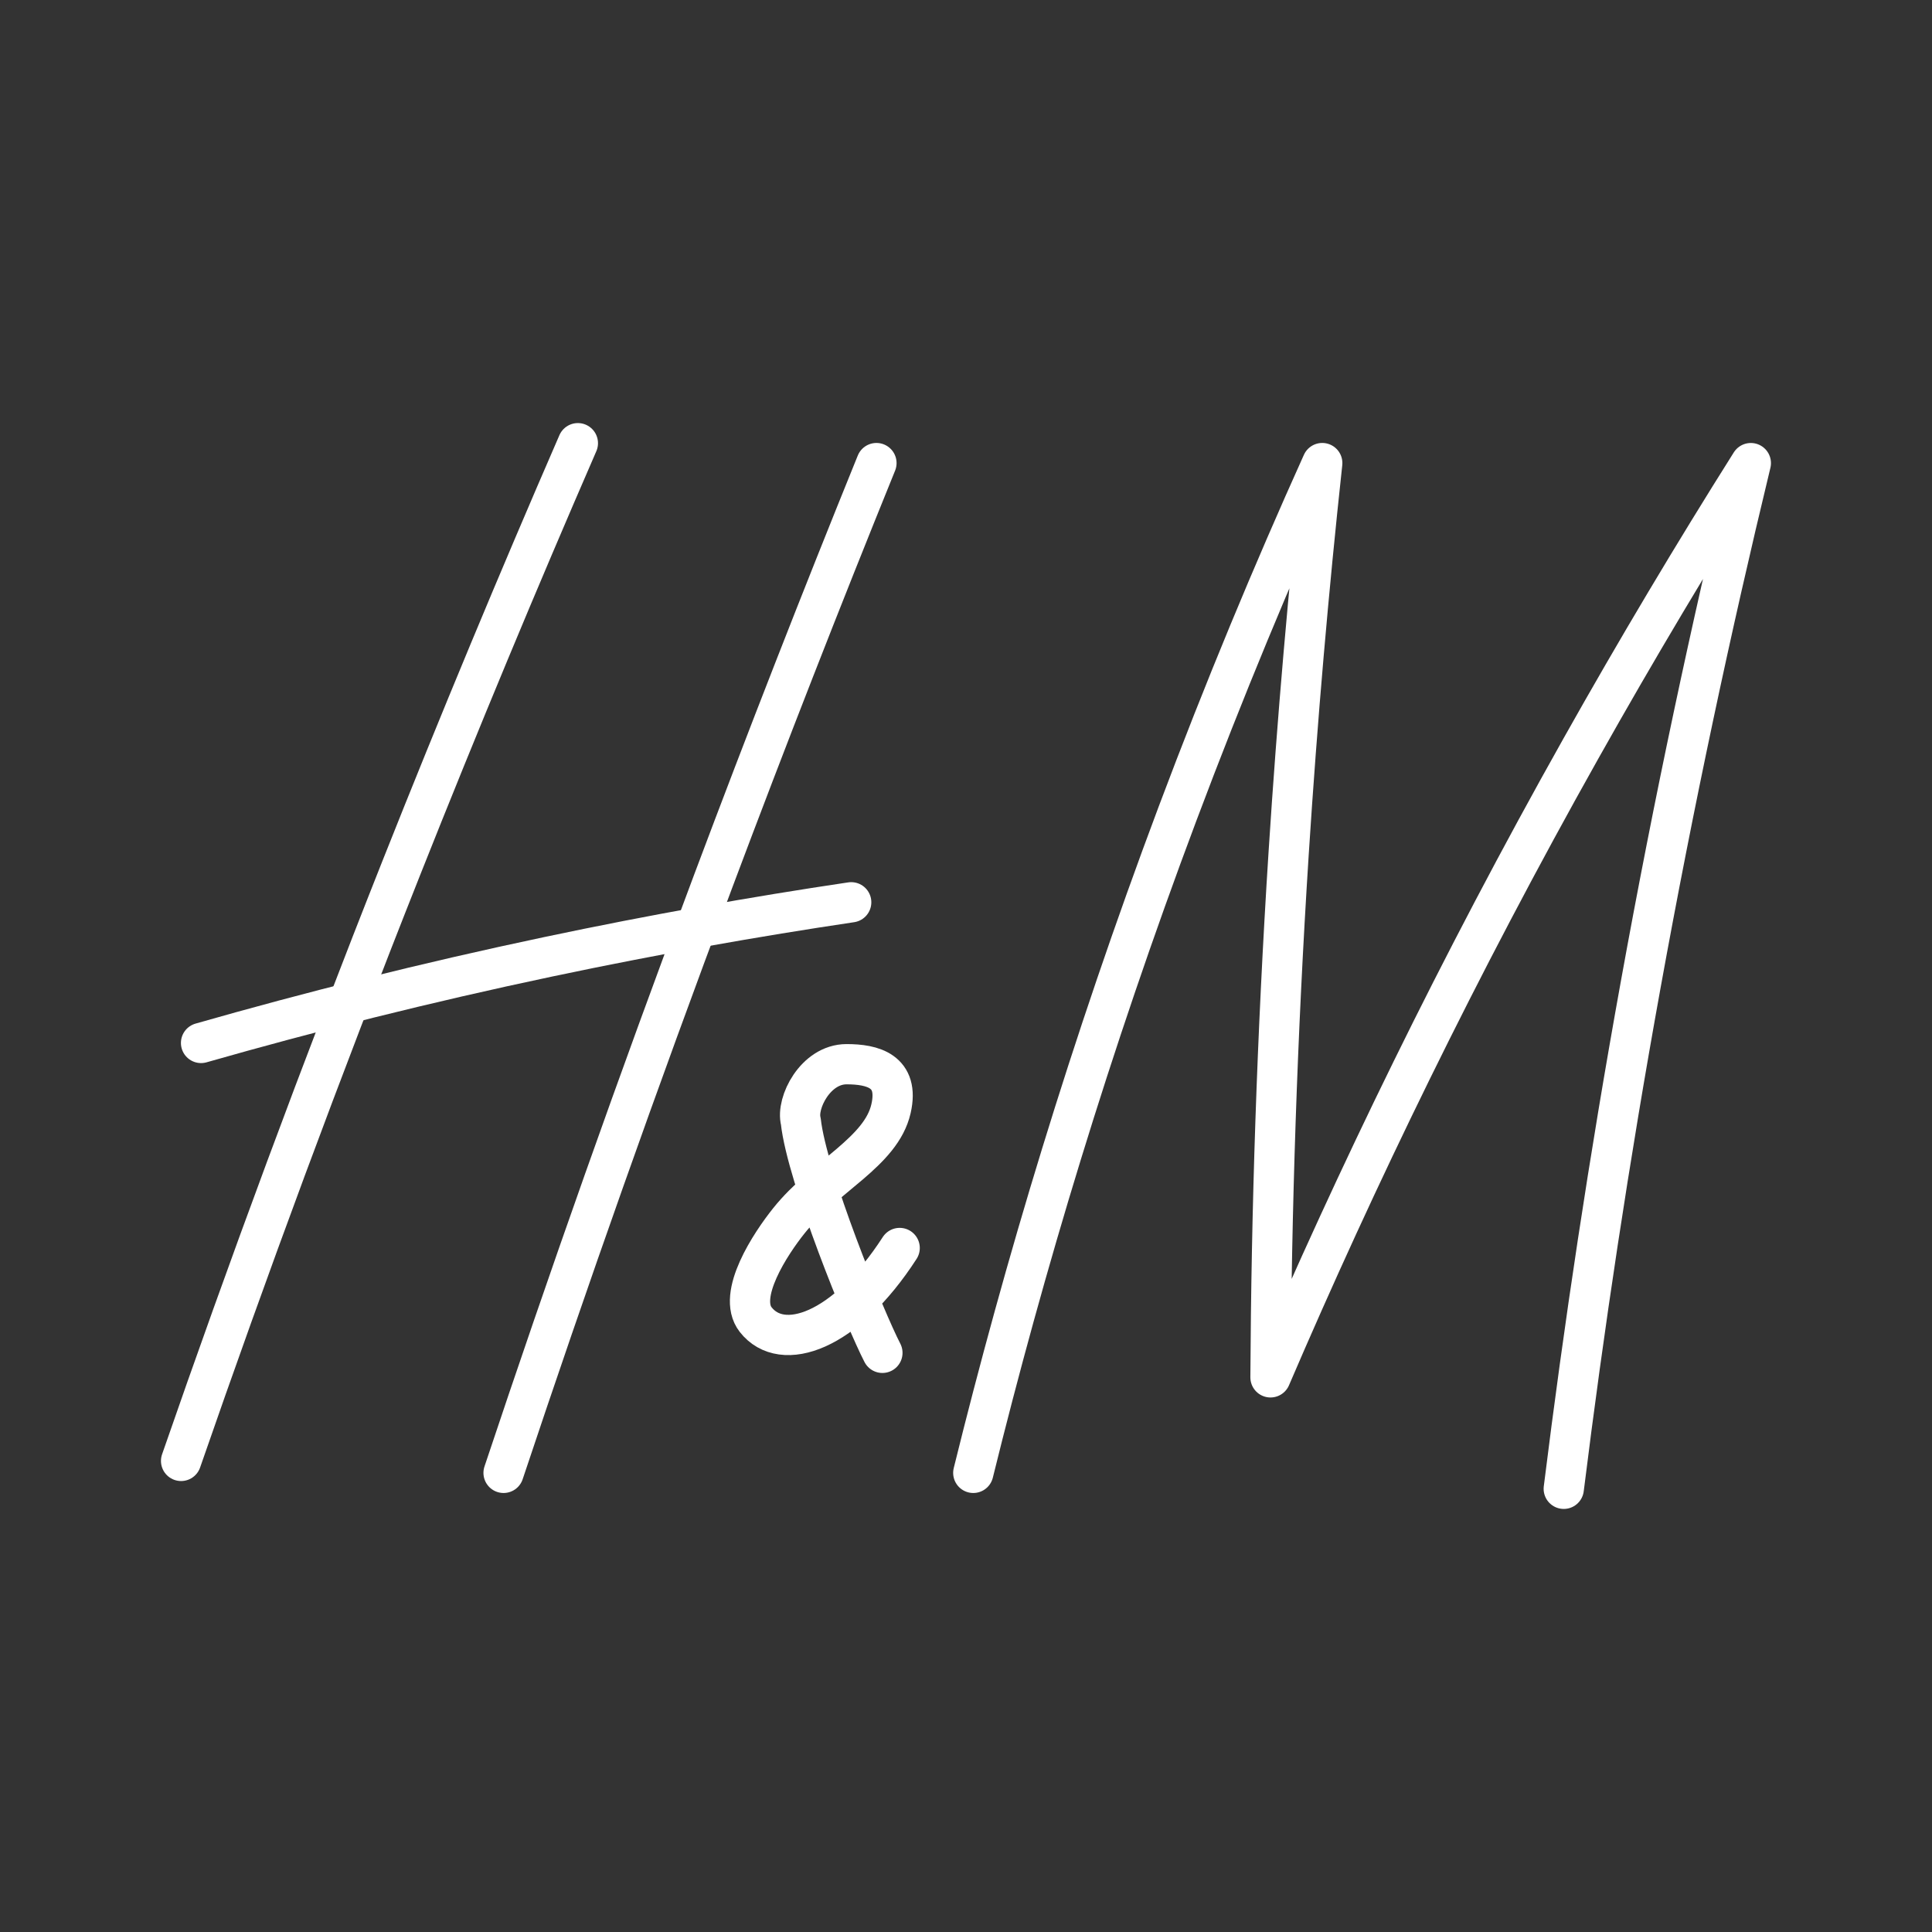 <svg viewBox="0 0 48 48" id="b" xmlns="http://www.w3.org/2000/svg" fill="#fff"><rect x="0" y="0" width="48" height="48" fill="#333333" stroke="none"/><g id="SVGRepo_bgCarrier" stroke-width="0"></g><g id="SVGRepo_tracerCarrier" stroke-linecap="round" stroke-linejoin="round"></g><g id="SVGRepo_iconCarrier"><defs><style>.c{fill:none;stroke:#fff;stroke-linecap:round;stroke-linejoin:round;}</style></defs><path class="c" d="m14.357,11.011c-1.479,3.403-2.944,6.92-4.385,10.549-2,5.041-3.818,9.96-5.473,14.736"></path><path class="c" d="m21.775,11.505c-1.368,3.371-2.722,6.833-4.055,10.385-1.88,5.01-3.612,9.916-5.209,14.703"></path><path class="c" d="m4.995,25.912c2.685-.767,5.567-1.495,8.637-2.143,2.615-.552,5.125-.996,7.516-1.352"></path><path class="c" d="m24.181,36.593c1.253-5.08,2.899-10.586,5.077-16.385,1.155-3.074,2.363-5.976,3.593-8.703-.337,3.111-.62,6.345-.835,9.694-.29,4.535-.429,8.882-.451,13.021,2.125-4.95,4.665-10.199,7.714-15.626,1.393-2.48,2.805-4.842,4.22-7.088-.985,4.076-1.911,8.399-2.736,12.956-.788,4.352-1.416,8.536-1.912,12.527"></path><path class="c" d="m22.352,31.006c-1.352,2.093-2.919,2.619-3.577,1.78-.478-.61.372-1.891.824-2.456.891-1.116,2.292-1.703,2.538-2.786.214-.94-.462-1.104-1.104-1.104-.775,0-1.256.966-1.137,1.418.15,1.379,1.601,4.93,2.027,5.753"></path></g></svg>